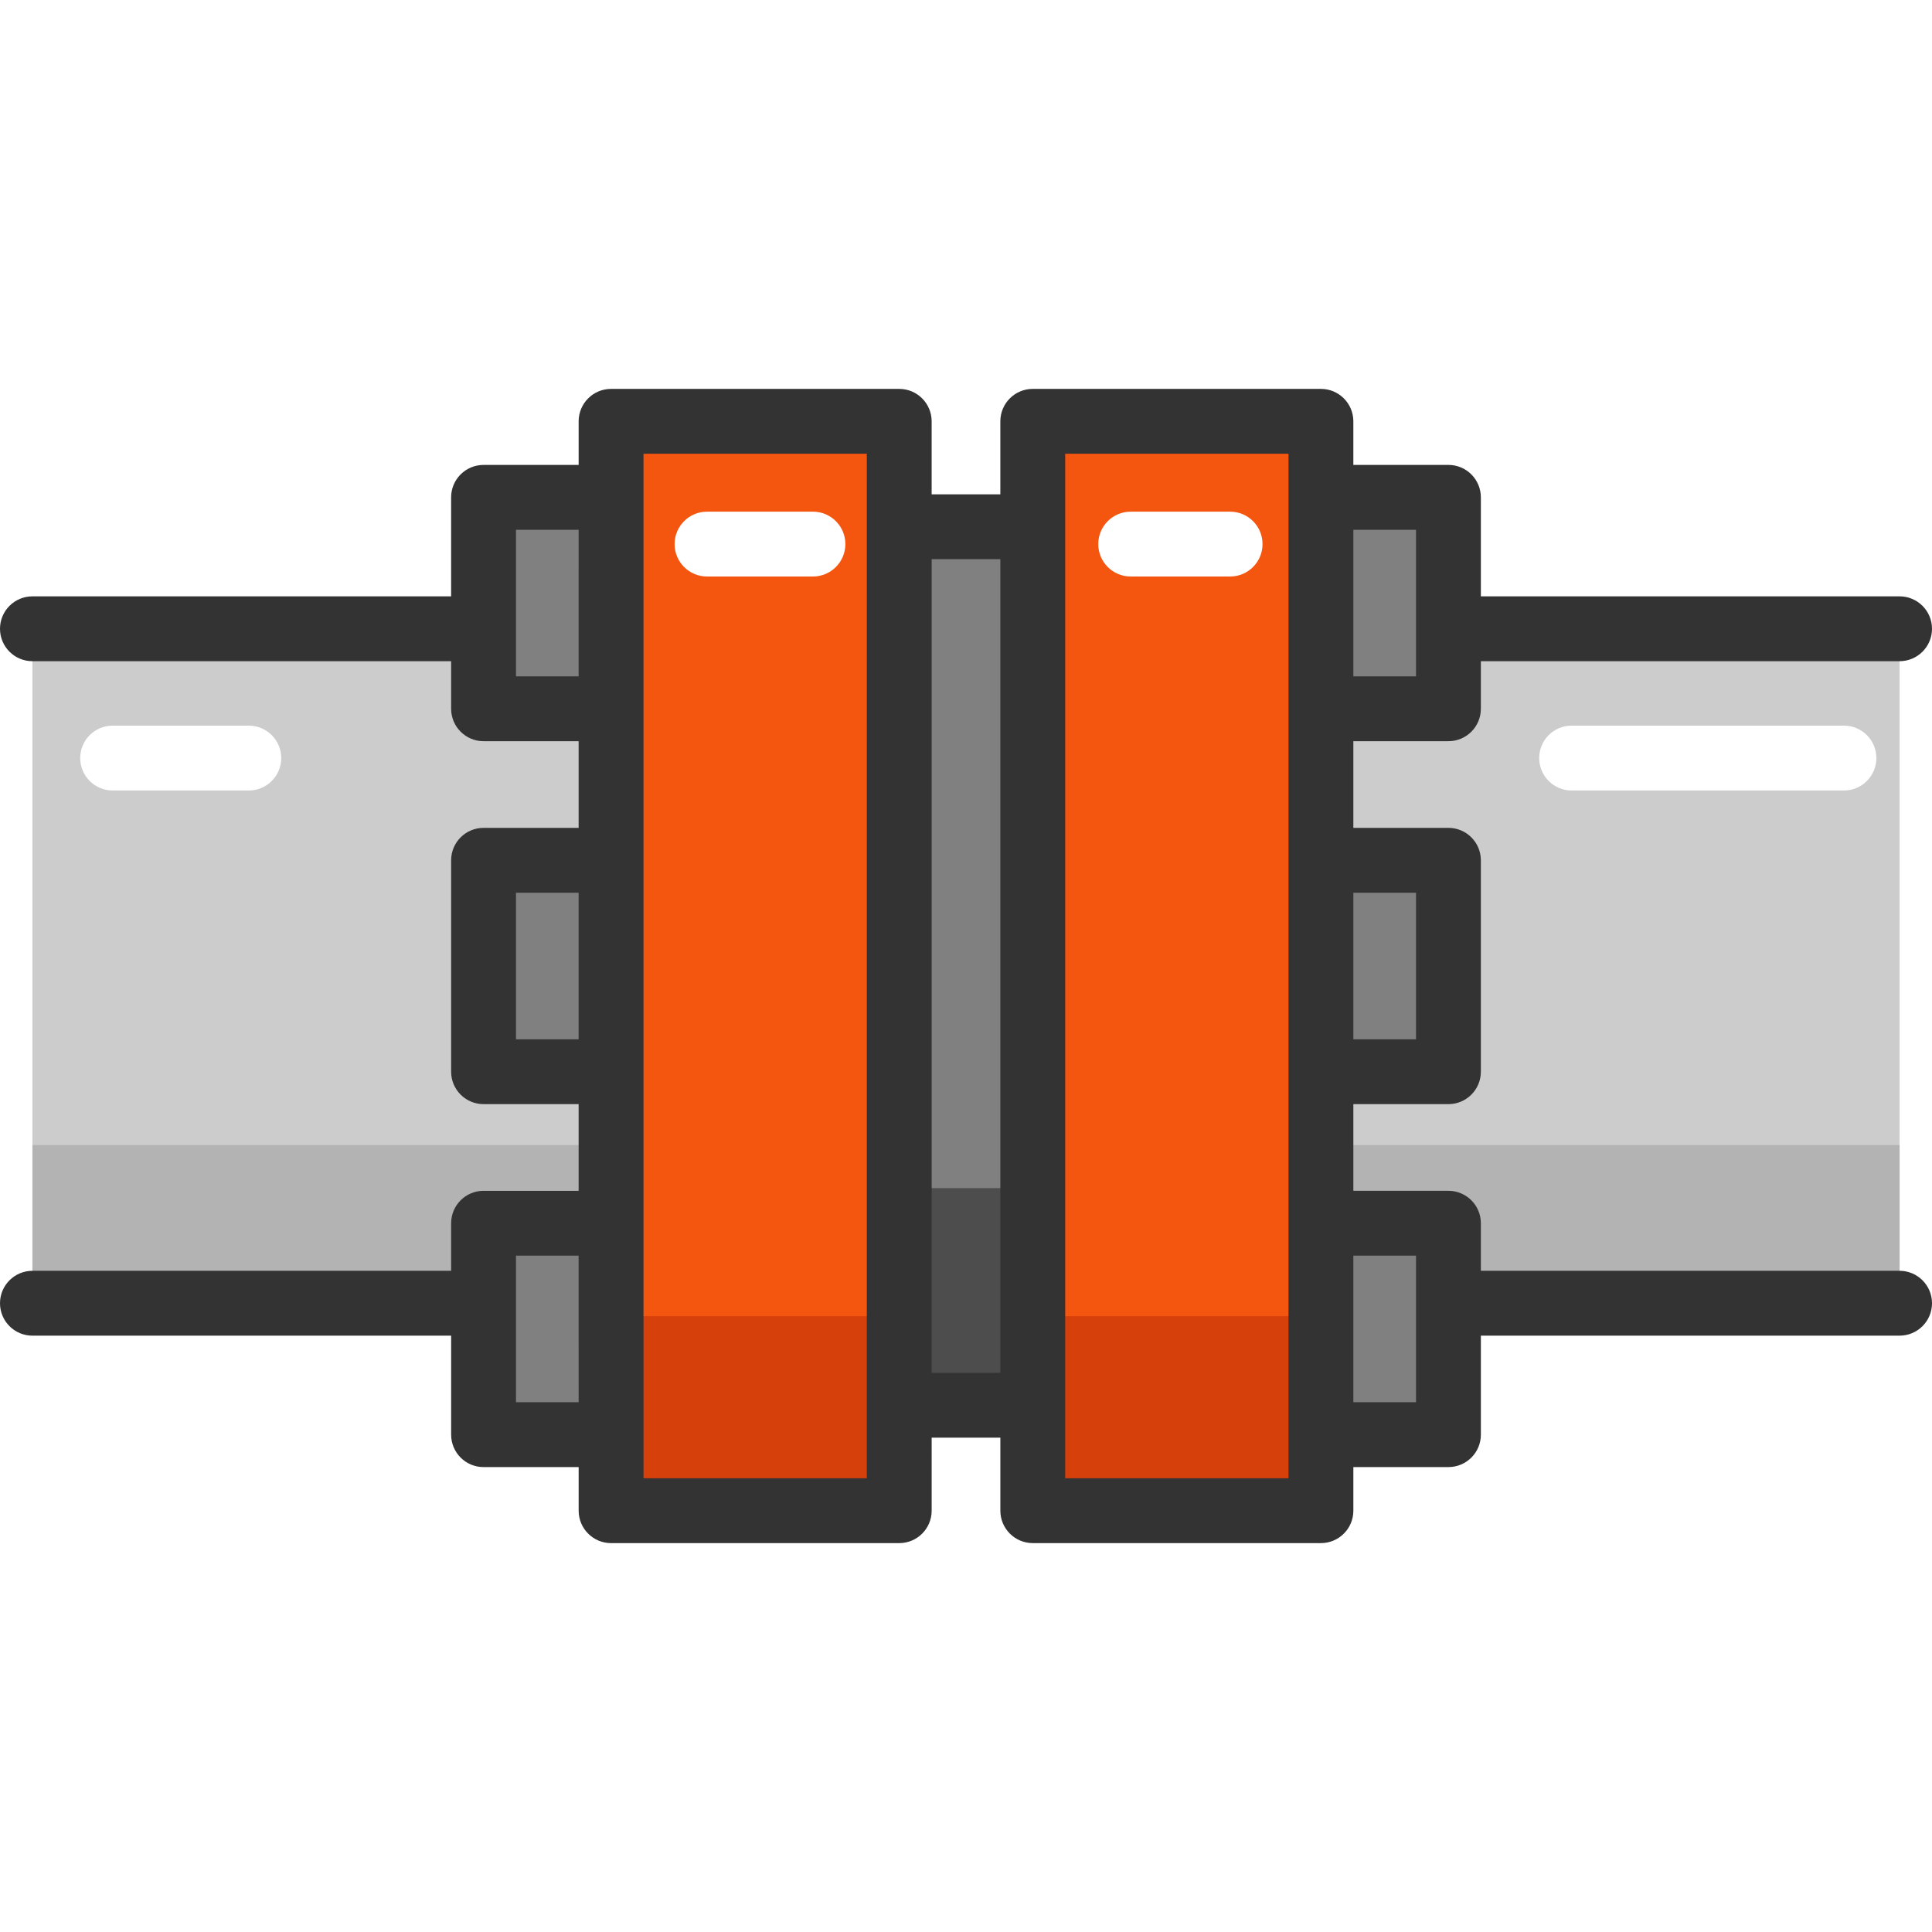 <?xml version="1.0" encoding="iso-8859-1"?>
<!-- Generator: Adobe Illustrator 19.0.0, SVG Export Plug-In . SVG Version: 6.00 Build 0)  -->
<svg version="1.1" id="Layer_1" xmlns="http://www.w3.org/2000/svg" xmlns:xlink="http://www.w3.org/1999/xlink" x="0px" y="0px"
	 viewBox="0 0 512 512" style="enable-background:new 0 0 512 512;" xml:space="preserve">
<rect x="8.593" y="166.627" style="fill:#CCCCCC;" width="494.816" height="178.736"/>
<rect x="8.593" y="303.443" style="fill:#B3B3B3;" width="494.816" height="41.933"/>
<rect x="238.3" y="139.589" style="fill:#808080;" width="35.39" height="232.824"/>
<rect x="238.3" y="314.866" style="fill:#4D4D4D;" width="35.39" height="57.547"/>
<g>
	<rect x="350.06" y="324.169" style="fill:#808080;" width="33.786" height="56.035"/>
	<rect x="350.06" y="227.989" style="fill:#808080;" width="33.786" height="56.023"/>
	<rect x="350.06" y="131.81" style="fill:#808080;" width="33.786" height="56.023"/>
	<polygon style="fill:#808080;" points="161.933,187.832 128.147,187.832 128.147,131.809 161.944,131.809 161.944,187.832 	"/>
	<rect x="128.143" y="227.989" style="fill:#808080;" width="33.786" height="56.023"/>
	<polygon style="fill:#808080;" points="161.933,324.168 161.944,324.168 161.944,380.202 128.147,380.202 128.147,324.168 	"/>
</g>
<g>
	<polygon style="fill:#F4550F;" points="350.064,324.168 350.064,380.202 350.064,400.343 273.693,400.343 273.693,372.412 
		273.693,139.588 273.693,111.657 350.064,111.657 350.064,131.809 350.064,187.832 350.064,227.988 350.064,284.011 	"/>
	<polygon style="fill:#F4550F;" points="238.303,372.412 238.303,400.343 161.944,400.343 161.944,380.202 161.944,324.168 
		161.944,284.011 161.944,227.988 161.944,187.832 161.944,131.809 161.944,111.657 238.303,111.657 238.303,139.588 	"/>
</g>
<g>
	<polygon style="fill:#D6400B;" points="350.064,386.742 350.064,396.747 350.064,400.343 273.693,400.343 273.693,395.356 
		273.693,353.785 273.693,348.798 350.064,348.798 350.064,352.397 350.064,362.4 350.064,369.569 350.064,379.572 	"/>
	<polygon style="fill:#D6400B;" points="238.303,395.356 238.303,400.343 161.944,400.343 161.944,396.747 161.944,386.742 
		161.944,379.572 161.944,369.569 161.944,362.4 161.944,352.397 161.944,348.798 238.303,348.798 238.303,353.785 	"/>
</g>
<g>
	<path style="fill:#FFFFFF;" d="M325.99,152.781h-26.348c-4.747,0-8.593-3.847-8.593-8.593c0-4.745,3.846-8.593,8.593-8.593h26.348
		c4.747,0,8.593,3.847,8.593,8.593C334.582,148.933,330.735,152.781,325.99,152.781z"/>
	<path style="fill:#FFFFFF;" d="M488.667,209.488h-72.174c-4.747,0-8.593-3.847-8.593-8.593s3.846-8.593,8.593-8.593h72.174
		c4.747,0,8.593,3.847,8.593,8.593S493.413,209.488,488.667,209.488z"/>
	<path style="fill:#FFFFFF;" d="M65.935,209.488H29.848c-4.745,0-8.593-3.847-8.593-8.593s3.847-8.593,8.593-8.593h36.088
		c4.745,0,8.593,3.847,8.593,8.593S70.68,209.488,65.935,209.488z"/>
	<path style="fill:#FFFFFF;" d="M215.438,152.781H187.37c-4.745,0-8.593-3.847-8.593-8.593c0-4.745,3.847-8.593,8.593-8.593h28.068
		c4.745,0,8.593,3.847,8.593,8.593C224.031,148.933,220.183,152.781,215.438,152.781z"/>
</g>
<path style="fill:#333333;" d="M503.407,336.777H392.444v-12.608c0-4.745-3.846-8.593-8.593-8.593h-25.201v-22.97h25.201
	c4.747,0,8.593-3.847,8.593-8.593v-56.028c0-4.745-3.846-8.593-8.593-8.593h-25.201v-22.968h25.201c4.747,0,8.593-3.847,8.593-8.593
	v-12.608h110.963c4.747,0,8.593-3.847,8.593-8.593c0-4.745-3.846-8.593-8.593-8.593H392.444v-26.236
	c0-4.745-3.846-8.593-8.593-8.593h-25.201v-11.556c0-4.745-3.846-8.593-8.593-8.593h-76.364c-4.747,0-8.593,3.847-8.593,8.593V131
	h-18.204v-19.346c0-4.745-3.847-8.593-8.593-8.593h-76.364c-4.745,0-8.593,3.847-8.593,8.593v11.556h-25.203
	c-4.745,0-8.593,3.847-8.593,8.593v26.236H8.593c-4.745,0-8.593,3.847-8.593,8.593c0,4.745,3.847,8.593,8.593,8.593h110.962v12.608
	c0,4.745,3.847,8.593,8.593,8.593h25.197v22.968h-25.197c-4.745,0-8.593,3.847-8.593,8.593v56.028c0,4.745,3.847,8.593,8.593,8.593
	h25.197v22.97h-25.197c-4.745,0-8.593,3.847-8.593,8.593v12.608H8.593c-4.745,0-8.593,3.847-8.593,8.593
	c0,4.745,3.847,8.593,8.593,8.593h110.962v26.235c0,4.745,3.847,8.593,8.593,8.593h25.202v11.556c0,4.745,3.847,8.593,8.593,8.593
	h76.364c4.745,0,8.593-3.847,8.593-8.593V381h18.204v19.346c0,4.745,3.846,8.593,8.593,8.593h76.364
	c4.747,0,8.593-3.847,8.593-8.593v-11.556h25.201c4.747,0,8.593-3.847,8.593-8.593v-26.235h110.963c4.747,0,8.593-3.847,8.593-8.593
	C512,340.624,508.154,336.777,503.407,336.777z M136.739,179.24v-38.844h16.61l-0.006,38.844H136.739z M136.739,275.423V236.58
	h16.604v38.843L136.739,275.423L136.739,275.423z M136.739,371.605v-38.844h16.604l0.006,38.843h-16.61V371.605z M229.713,391.754
	h-59.179V120.247h59.179V391.754z M246.898,363.816V148.185h18.204v215.632h-18.204V363.816z M375.259,236.579v38.843h-16.609
	v-38.843L375.259,236.579L375.259,236.579z M375.259,140.396v38.844h-16.609v-38.844
	C358.651,140.396,375.259,140.396,375.259,140.396z M341.465,391.754h-59.179V120.247h59.179V391.754z M358.651,371.605v-38.844
	h16.609v38.843h-16.609V371.605z"/>
<g>
</g>
<g>
</g>
<g>
</g>
<g>
</g>
<g>
</g>
<g>
</g>
<g>
</g>
<g>
</g>
<g>
</g>
<g>
</g>
<g>
</g>
<g>
</g>
<g>
</g>
<g>
</g>
<g>
</g>
</svg>
